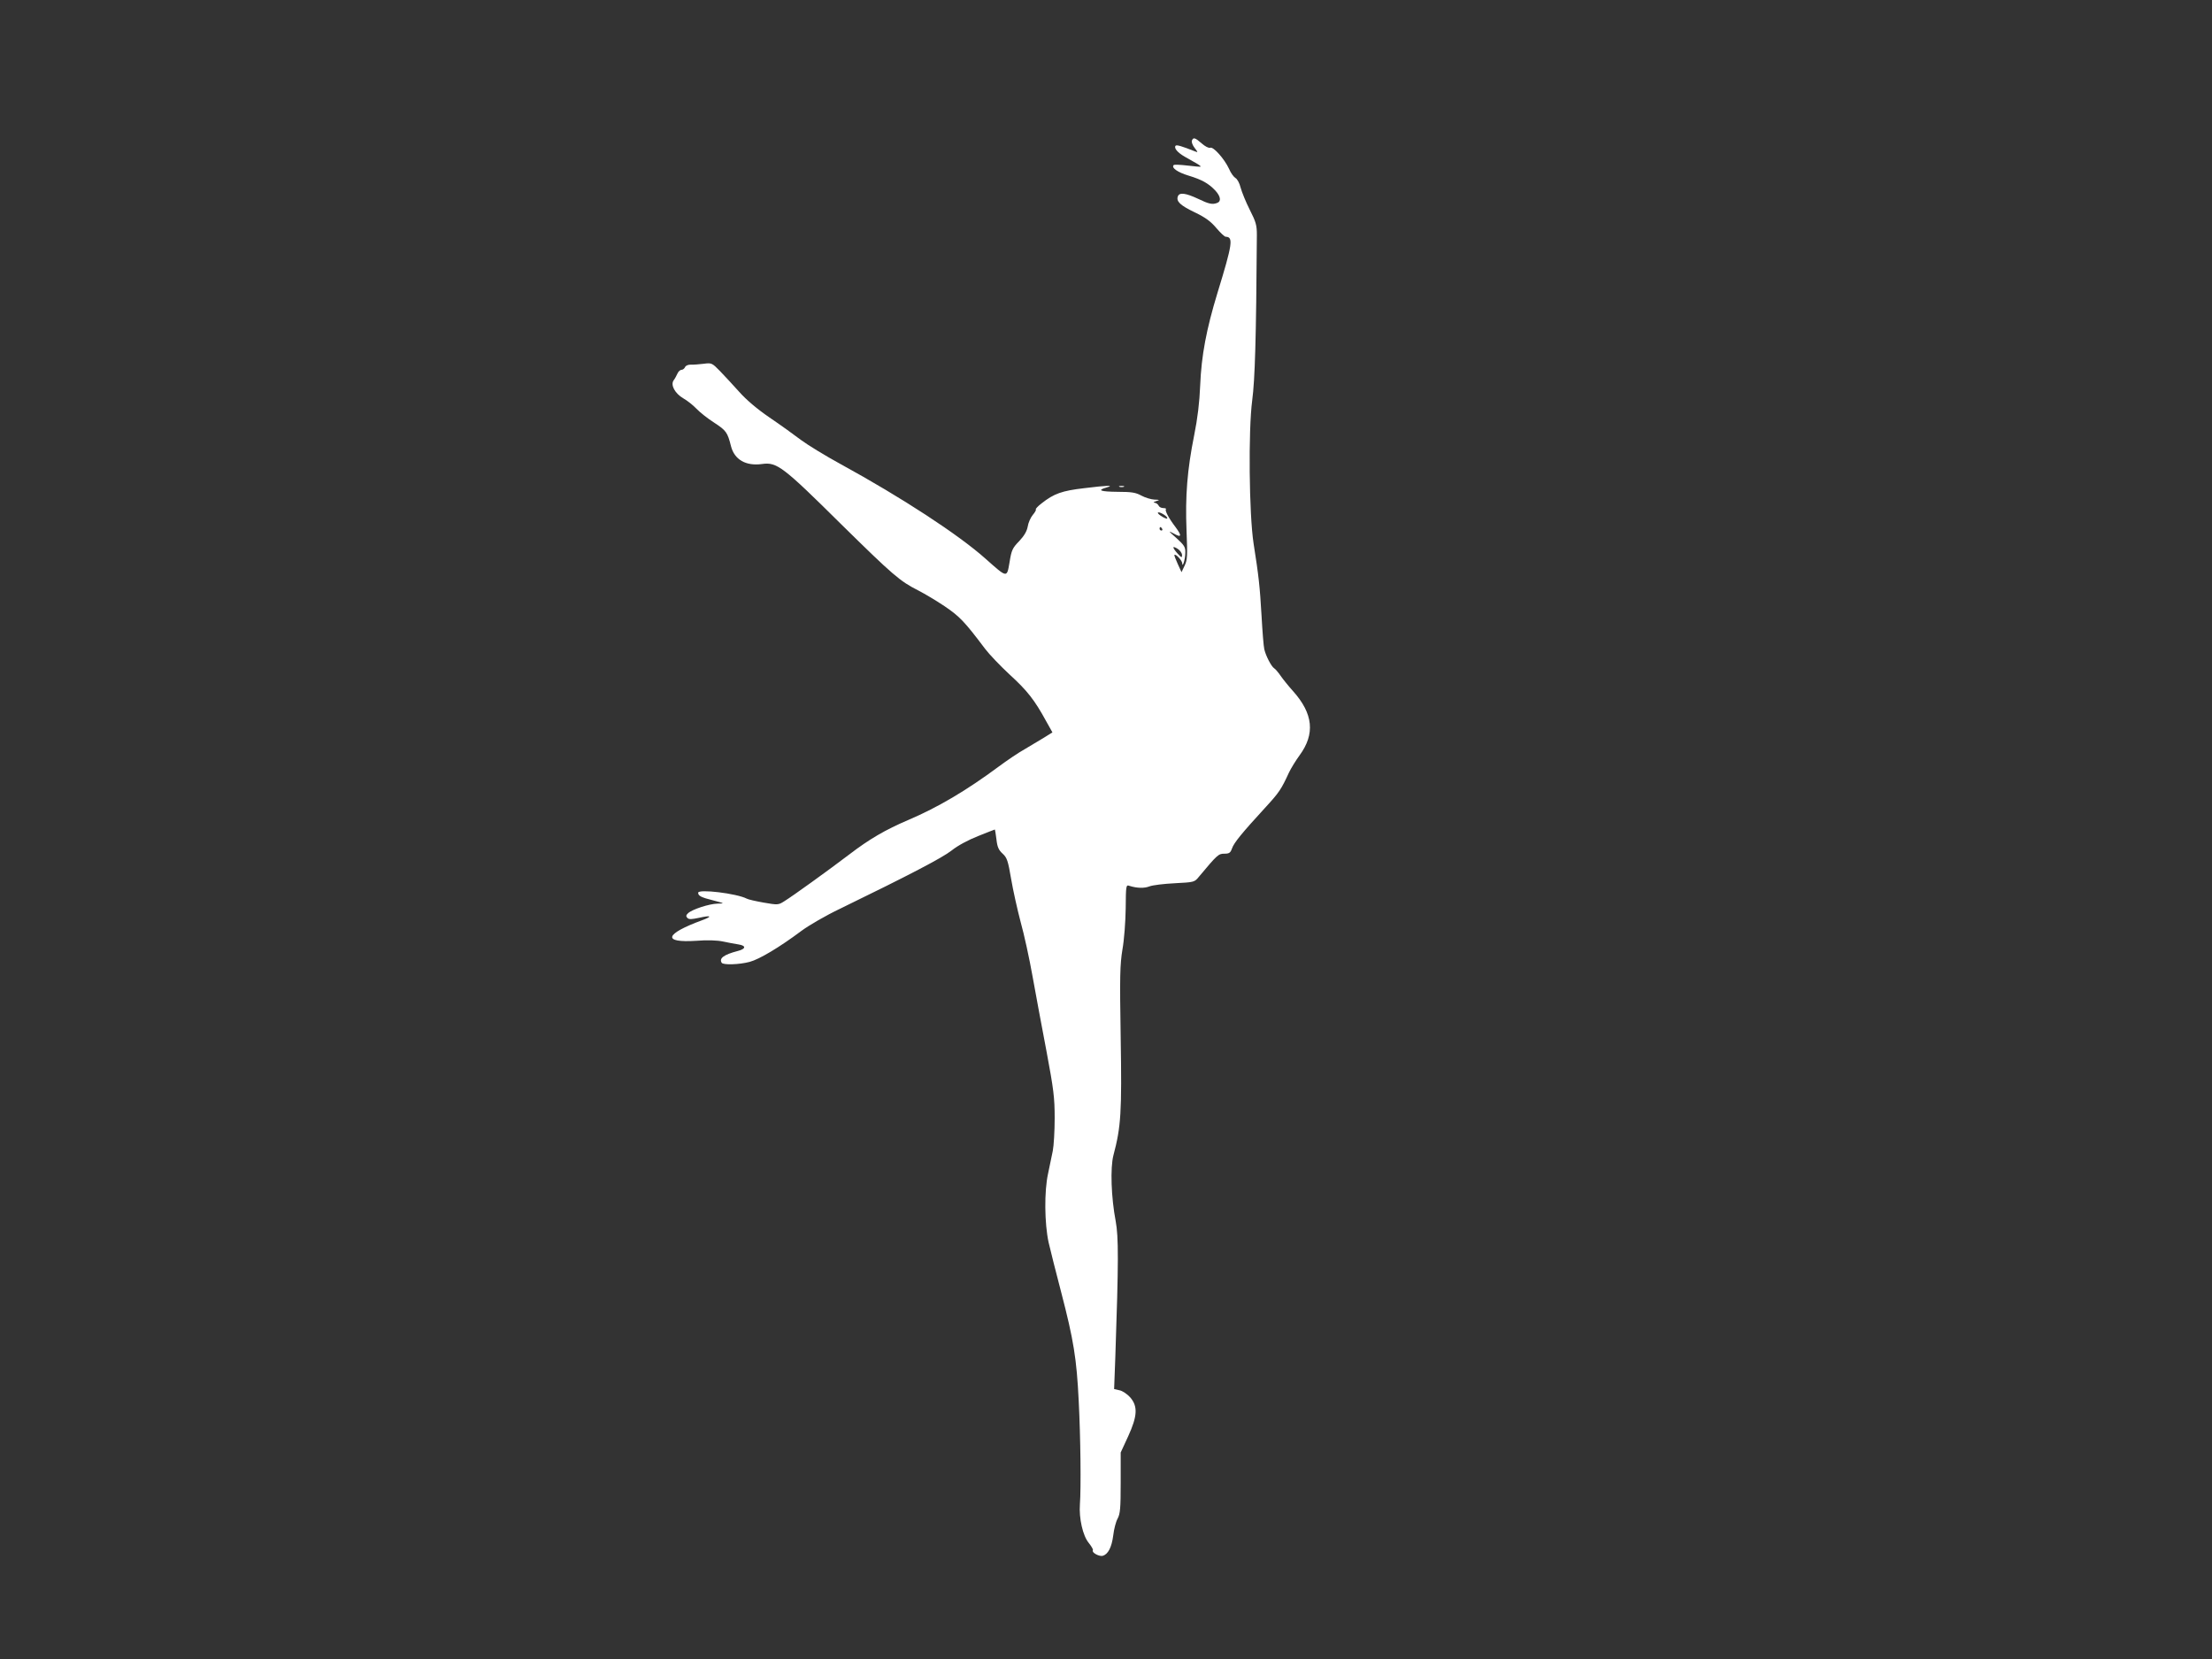 <?xml version="1.0" standalone="no"?>
<!DOCTYPE svg PUBLIC "-//W3C//DTD SVG 20010904//EN"
 "http://www.w3.org/TR/2001/REC-SVG-20010904/DTD/svg10.dtd">
<svg version="1.0" xmlns="http://www.w3.org/2000/svg"
 width="1280pt" height="960pt" viewBox="0 0 1280 960"
 preserveAspectRatio="xMidYMid meet">
<rect x="0" y="0" width="1280" height="960" fill="#333333" stroke="none"/>
<g transform="translate(0,960) scale(0.1,-0.1)"
fill="#ffffff" stroke="none">
<path d="M6897 8786 c-3 -8 4 -27 16 -42 20 -26 20 -27 2 -20 -76 30 -105 39
-112 33 -12 -13 11 -40 53 -64 21 -12 52 -29 67 -38 16 -9 27 -18 25 -19 -1
-2 -36 1 -77 6 -40 5 -76 6 -79 3 -16 -15 22 -42 85 -61 79 -24 116 -45 156
-87 30 -33 35 -62 11 -71 -28 -11 -48 -7 -112 24 -71 33 -107 38 -116 14 -11
-29 13 -52 96 -92 63 -30 94 -53 126 -91 24 -28 48 -51 55 -51 45 -1 39 -42
-48 -325 -64 -210 -93 -362 -100 -535 -4 -99 -15 -191 -35 -290 -40 -199 -52
-351 -44 -550 6 -147 5 -170 -11 -203 l-18 -38 -22 48 c-12 26 -21 50 -19 52
7 8 44 -32 45 -48 1 -31 18 23 18 61 1 32 -6 43 -51 84 -49 43 -50 45 -15 26
44 -25 47 -13 10 37 -39 51 -64 97 -56 105 3 3 -4 6 -16 6 -12 0 -24 7 -27 15
-4 8 -14 15 -23 16 -9 1 -6 4 9 9 23 7 22 8 -10 9 -19 1 -53 11 -75 23 -33 18
-57 22 -137 22 -101 1 -122 9 -65 25 48 14 9 13 -130 -4 -128 -15 -174 -31
-246 -88 -21 -16 -36 -32 -33 -35 3 -2 -5 -17 -18 -32 -13 -16 -26 -46 -29
-67 -5 -27 -20 -53 -49 -84 -39 -40 -45 -52 -56 -122 -16 -92 -12 -93 -138 19
-158 141 -488 356 -839 548 -88 48 -191 111 -230 140 -38 29 -120 88 -182 130
-73 50 -134 102 -175 148 -35 39 -85 93 -111 120 -47 48 -49 49 -95 43 -26 -3
-59 -6 -75 -5 -16 0 -30 -6 -33 -15 -4 -8 -13 -15 -20 -15 -8 0 -19 -10 -24
-22 -6 -13 -15 -30 -22 -39 -19 -27 8 -76 56 -104 23 -13 57 -40 76 -60 19
-20 65 -57 103 -81 69 -45 77 -56 97 -136 20 -78 86 -116 180 -103 85 12 120
-14 455 -346 304 -299 342 -332 451 -387 33 -17 101 -57 150 -90 87 -59 115
-88 234 -246 24 -32 89 -100 143 -150 101 -92 144 -147 210 -268 l37 -66 -48
-30 c-26 -16 -76 -46 -112 -67 -36 -20 -104 -66 -151 -101 -186 -138 -352
-236 -521 -308 -136 -58 -228 -112 -343 -200 -120 -91 -326 -240 -378 -272
-33 -21 -37 -21 -118 -7 -45 8 -90 18 -98 23 -58 30 -281 57 -281 34 0 -18 17
-27 90 -45 64 -17 65 -17 22 -18 -49 -1 -149 -34 -171 -56 -12 -11 -12 -18 -3
-27 9 -9 24 -8 67 1 71 16 80 9 18 -14 -218 -80 -232 -132 -33 -119 62 5 120
3 153 -4 29 -6 69 -14 90 -17 46 -7 44 -26 -4 -38 -80 -21 -109 -42 -93 -68 8
-14 102 -11 162 5 56 15 172 84 299 179 43 32 143 90 223 128 407 198 592 295
646 337 36 29 96 61 154 84 52 21 96 38 97 38 1 0 5 -26 9 -57 5 -45 13 -62
36 -83 25 -23 31 -40 49 -146 11 -65 36 -177 55 -249 20 -71 51 -213 69 -315
18 -102 55 -297 81 -435 41 -219 47 -267 47 -385 0 -74 -5 -160 -11 -190 -6
-30 -19 -89 -27 -130 -23 -103 -21 -290 3 -400 11 -47 43 -175 72 -285 73
-280 90 -387 102 -630 11 -213 14 -509 7 -600 -6 -81 17 -182 51 -223 16 -20
27 -39 24 -43 -8 -13 36 -37 57 -32 31 9 52 49 61 119 4 35 15 78 25 96 15 28
18 59 18 208 l0 175 43 93 c54 118 57 174 12 226 -17 19 -45 38 -62 41 l-31 7
7 187 c19 552 19 693 2 785 -26 136 -32 308 -13 381 44 165 49 249 42 680 -6
358 -4 423 10 510 10 55 18 162 19 238 1 133 2 138 21 131 45 -14 86 -15 117
-3 18 7 84 15 146 18 113 6 114 6 140 38 107 128 113 133 147 133 28 0 35 5
44 30 11 33 58 90 191 235 82 89 94 107 139 205 12 25 39 69 61 99 91 124 79
241 -37 371 -27 30 -60 71 -73 90 -13 19 -30 39 -37 43 -16 10 -48 71 -57 110
-4 16 -11 104 -16 195 -10 171 -16 226 -46 417 -26 169 -31 654 -8 828 16 121
23 355 27 957 0 57 -5 75 -41 146 -23 45 -46 103 -53 128 -6 26 -20 51 -30 56
-10 6 -27 29 -37 53 -27 58 -91 130 -109 122 -9 -3 -30 8 -49 25 -39 34 -49
37 -57 16z m-143 -2182 c3 -8 -4 -7 -25 4 -16 9 -29 20 -29 24 0 12 48 -13 54
-28z m-29 -64 c3 -5 1 -10 -4 -10 -6 0 -11 5 -11 10 0 6 2 10 4 10 3 0 8 -4
11 -10z m115 -152 c0 -17 -3 -16 -25 8 -14 15 -25 31 -25 36 0 5 11 1 25 -8
14 -9 25 -25 25 -36z"/>
<path d="M6478 6783 c6 -2 18 -2 25 0 6 3 1 5 -13 5 -14 0 -19 -2 -12 -5z"/>
</g>
</svg>
